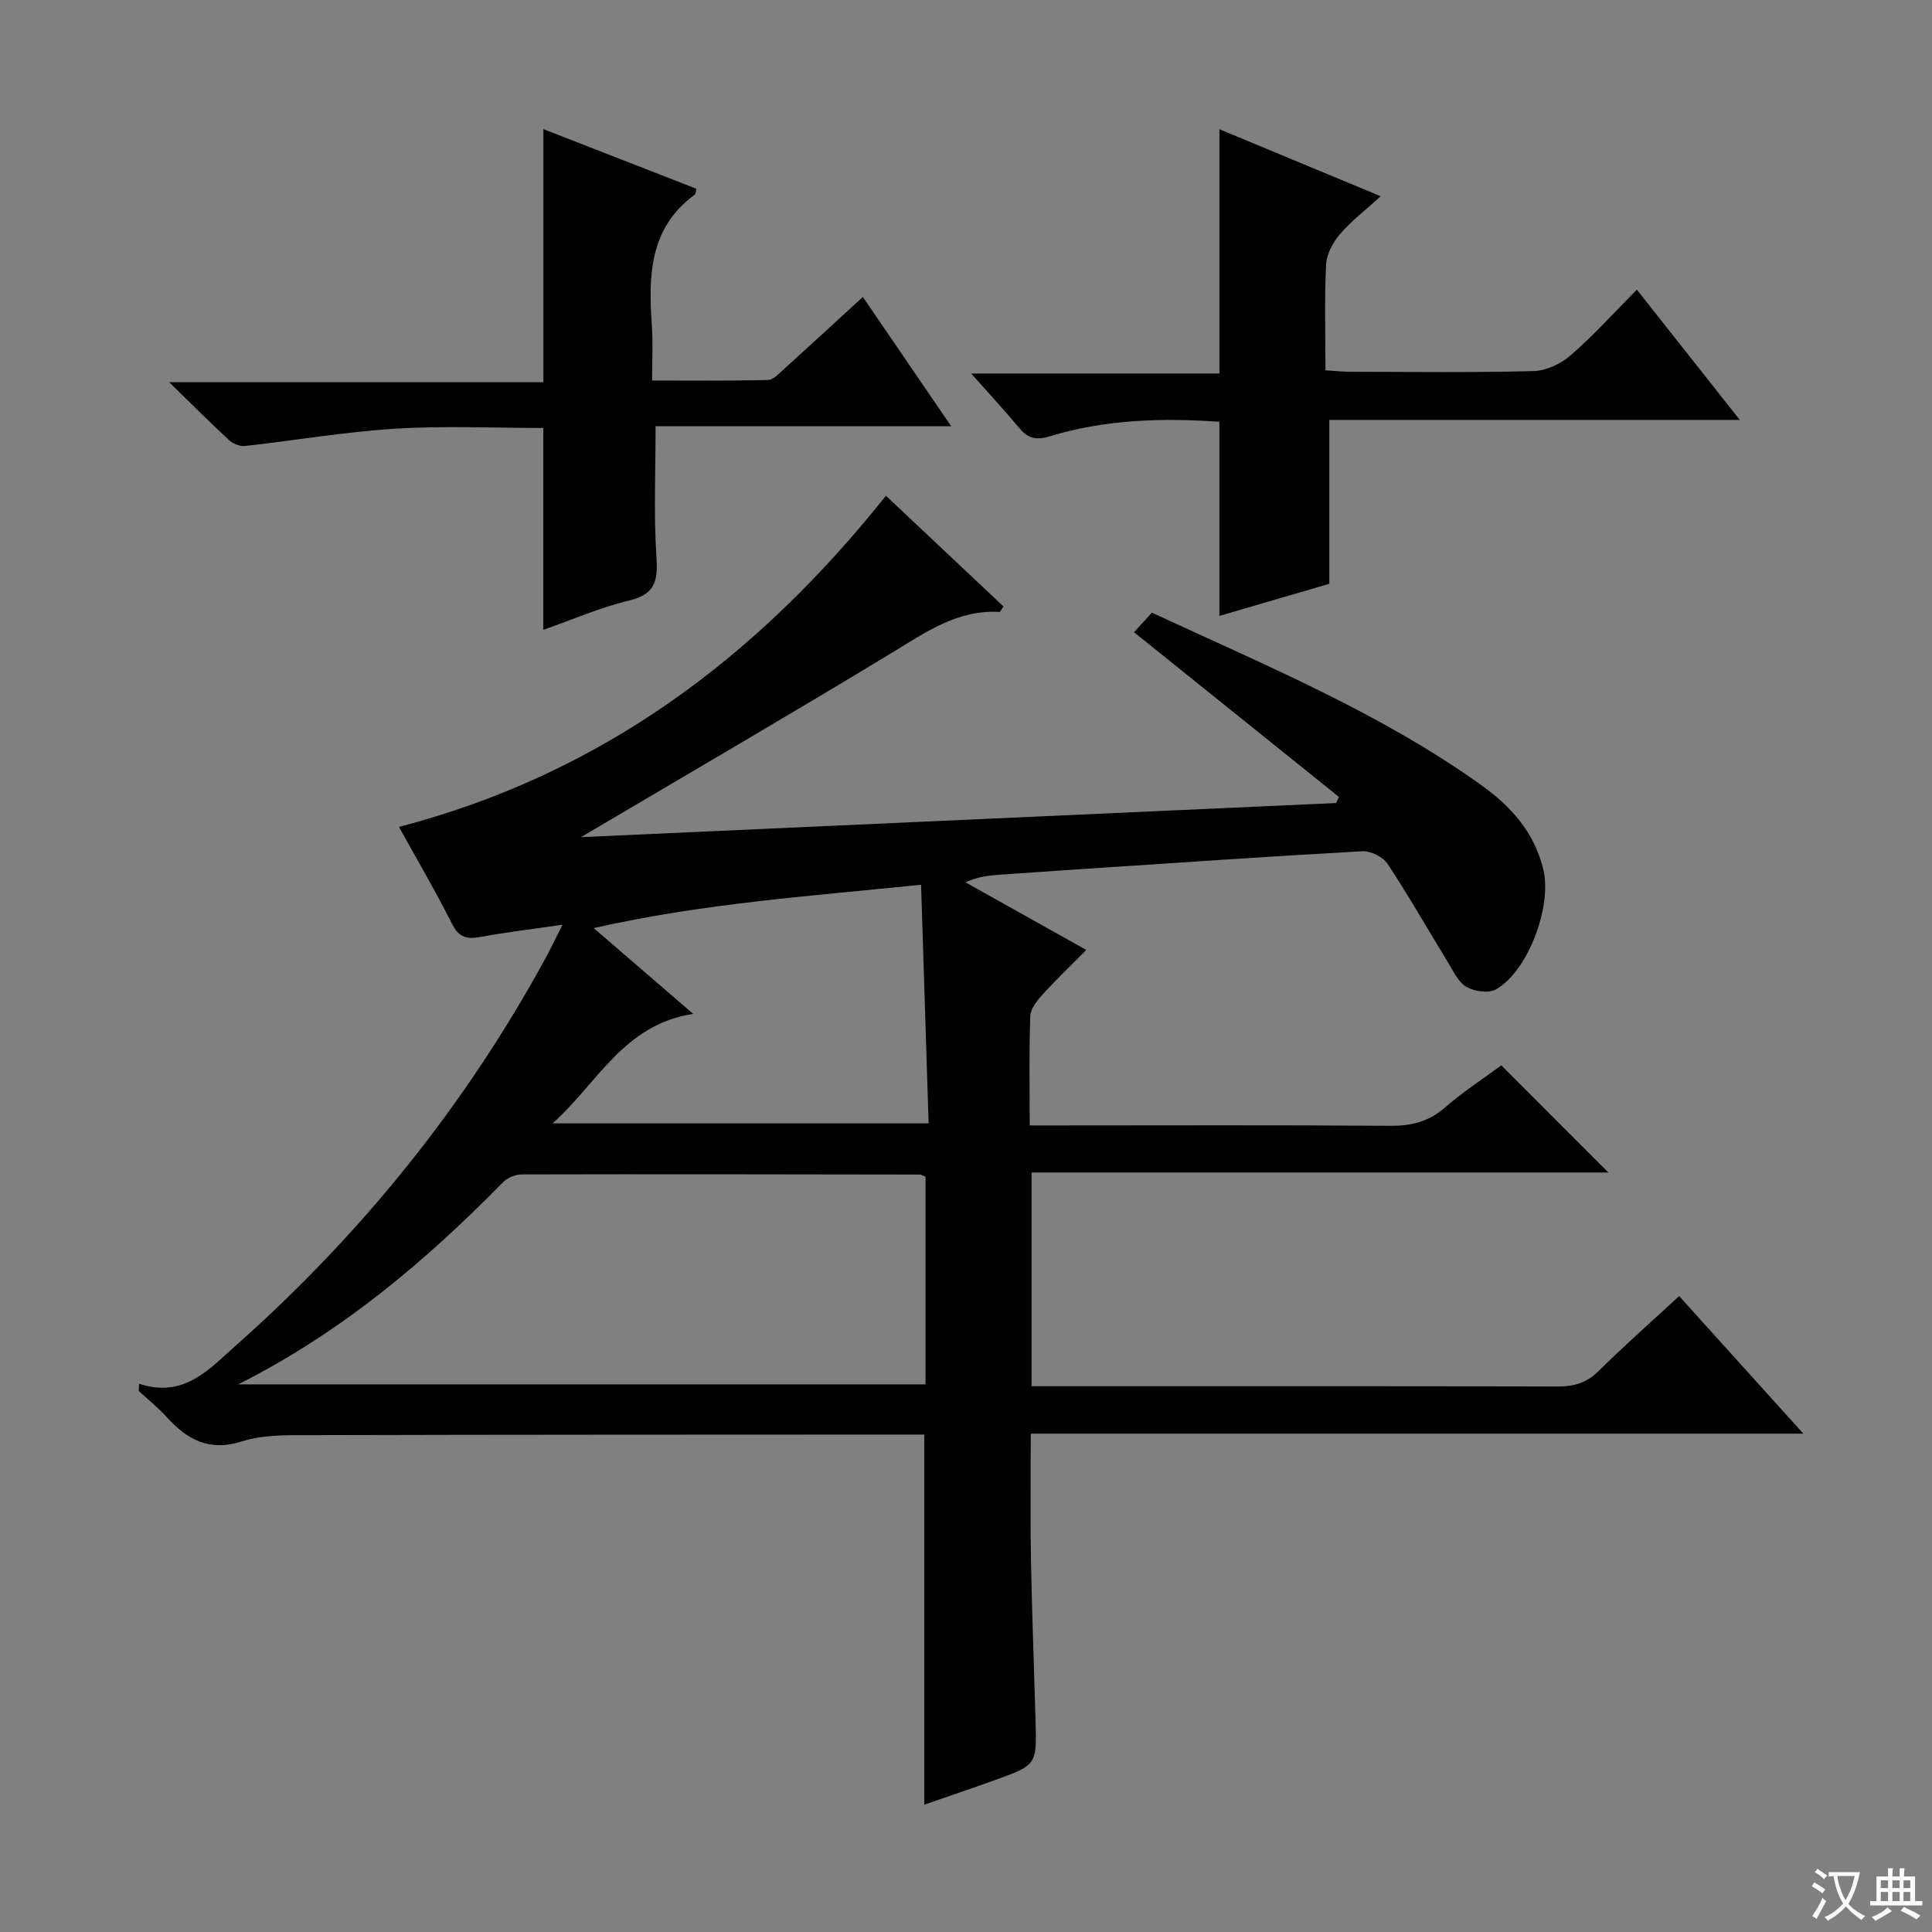 <svg enable-background="new 0 0 400 400" viewBox="0 0 400 400" xmlns="http://www.w3.org/2000/svg"><rect x="0" y="0" width="400" height="400" fill="#808080" stroke="none"/><path d="m377.9 391.2c-.2.3-.4.5-.6.8-.7-.6-1.4-1-2.2-1.5.2-.3.4-.5.5-.8.6.4 1.4.8 2.3 1.5zm-1.8 6.1c-.2-.2-.5-.4-.9-.6.4-.6.8-1.2 1.2-1.9s.7-1.3.9-1.9c.3.3.5.5.8.7-.7 1.3-1.4 2.6-2 3.7zm2.2-9c-.3.3-.5.5-.6.8-.6-.6-1.3-1.1-2-1.5.3-.3.5-.5.6-.7.6.5 1.3.9 2 1.4zm.3.2v-.9h2 4.5c-.3 1.3-.6 2.5-1 3.6s-.9 2.1-1.4 3c.4.5 1 1 1.6 1.4s1.2.8 1.9 1.1c-.3.2-.5.4-.8.8-.4-.3-1-.7-1.6-1.2s-1.2-1.1-1.6-1.6c-.5.6-1.1 1.1-1.7 1.6s-1.4.9-2.1 1.4c-.1-.3-.3-.5-.7-.8.6-.2 1.2-.5 1.9-1s1.4-1.1 2-1.8c-.5-.8-.9-1.6-1.2-2.5s-.6-2-.8-3.2c-.4.1-.7.1-1 .1zm2.5 2.7c.3 1 .7 1.7 1 2.2.3-.5.6-1.1 1-2s.6-1.9.9-3h-3.2-.4c.1.9.3 1.8.7 2.8z" fill="#fafbfa"/><path d="m396.5 388.5v1.5 3.6h1.5v.9c-.4 0-1 0-1.7 0h-7.9c-.5 0-.9 0-1.2 0v-.9h1.3v-3.5c0-.7 0-1.2 0-1.6h2.4c0-.8 0-1.4 0-1.7h1c0 .3-.1.8-.1 1.7h1.5c0-.8 0-1.4 0-1.7h1c0 .3-.1.9-.1 1.7zm-8.2 9.2c-.2-.3-.5-.5-.8-.8.8-.3 1.4-.6 1.9-.9s1-.7 1.4-1.1c.3.3.6.5.9.8-1.6 1-2.8 1.6-3.4 2zm2.6-6.8v-1.6h-1.5v1.6zm0 2.7v-1.9h-1.5v1.9zm2.4-2.7v-1.6h-1.5v1.6zm0 2.7v-1.9h-1.5v1.9zm.2 2 .7-.8c.4.2.9.5 1.6.8s1.3.7 1.8 1c-.3.3-.5.5-.8.8-.4-.3-1.5-1-3.3-1.8zm2-4.7v-1.6h-1.4v1.6zm0 2.7v-1.9h-1.4v1.9z" fill="#fafbfa"/><g fill="#010000"><path d="m28.8 286.49c9.28 3.06 14.44-2.95 20.18-8.05 25.9-22.99 47.31-49.54 63.91-79.95 1.02-1.86 1.93-3.78 3.58-7.04-6.37.93-11.68 1.56-16.93 2.52-2.77.51-4.47.23-5.92-2.64-3.58-7.1-7.62-13.97-11.02-20.13 41.69-10.85 74.03-34.93 100.82-68.56 8.09 7.62 16.24 15.29 24.35 22.93-.47.64-.68 1.13-.86 1.12-8.71-.49-15.3 4.24-22.3 8.49-21.54 13.06-43.31 25.72-64.32 38.14 51.29-2.32 103.81-4.69 156.32-7.06.2-.42.41-.84.61-1.26-14.02-11.27-28.05-22.54-42.43-34.1 1.19-1.31 2.36-2.59 3.7-4.06 23.37 10.87 47.09 20.65 68.1 35.64 6.21 4.43 11.17 9.9 12.97 17.69 1.75 7.61-3.23 20.96-9.86 24.68-1.52.85-4.46.42-6.1-.53-1.69-.98-2.7-3.26-3.82-5.09-4.17-6.8-8.11-13.75-12.51-20.39-.95-1.44-3.5-2.7-5.24-2.6-19.09 1.05-38.16 2.38-57.24 3.64-5.97.4-11.95.8-17.92 1.23-2.27.16-4.53.42-6.97 1.57 8.09 4.53 16.17 9.06 25.01 14-3.16 3.19-6.21 6.09-9.03 9.19-1.15 1.26-2.51 2.95-2.57 4.49-.27 7.3-.12 14.61-.12 22.65h5.61c23 0 46-.1 68.99.08 4.4.03 7.99-.84 11.37-3.79 3.73-3.25 7.93-5.97 11.67-8.73 7.49 7.5 14.66 14.67 22.18 22.19-39.74 0-79.38 0-119.43 0v44.24h5.49c34.5 0 68.99-.04 103.49.06 3.38.01 5.96-.78 8.42-3.21 5.3-5.24 10.91-10.18 16.67-15.51 8.51 9.42 16.74 18.55 25.71 28.48-53.78 0-106.72 0-159.95 0 0 8.99-.12 17.28.03 25.56.21 11.31.64 22.62.96 33.94.26 9.09.26 9.11-8.58 12.29-4.79 1.72-9.62 3.35-14.45 5.03 0-25.63 0-50.72 0-76.63-1.23 0-2.8 0-4.38 0-40.83.02-81.66.01-122.49.12-4.81.01-9.88-.15-14.35 1.28-6.88 2.2-11.39-.36-15.68-5.07-1.76-1.93-3.82-3.58-5.75-5.36.03-.5.05-1 .08-1.49zm20.52.13h142.3c0-14.62 0-28.86 0-42.99-.6-.24-.9-.45-1.2-.45-27.47-.04-54.94-.1-82.41-.03-1.31 0-2.96.7-3.88 1.64-16.01 16.3-33.29 30.96-54.81 41.83zm94.2-76.71c-14.42 2.23-19.71 14.24-29.1 22.67h77.84c-.52-16.64-1.03-32.83-1.56-49.4-22.98 2.36-45.15 3.85-67.79 8.97 7.19 6.18 13.46 11.6 20.61 17.76z"/><path d="m112.48 130.4c0-14.12 0-27.71 0-41.79-10.05 0-20.35-.49-30.58.14-10.41.64-20.74 2.43-31.12 3.58-1.06.12-2.51-.42-3.31-1.16-3.91-3.61-7.67-7.38-12.44-12.04h77.47c0-17.66 0-34.7 0-52.4 10.58 4.12 21.14 8.24 31.68 12.35-.16.62-.13 1.06-.33 1.21-9.52 6.97-9.6 16.97-8.88 27.29.24 3.48.04 6.98.04 11.2 8.15 0 16.08.09 24-.1 1.09-.03 2.23-1.29 3.19-2.16 5.41-4.89 10.76-9.83 16.44-15.04 6.03 8.82 11.82 17.28 18.3 26.77-21.21 0-41.36 0-61.21 0 0 9.38-.39 18.02.15 26.6.31 4.86.21 8.07-5.51 9.45-6.07 1.45-11.87 4-17.89 6.1z"/><path d="m338.89 59.97c7.14 9.03 13.89 17.57 21.32 26.97-29.09 0-57.11 0-84.99 0v33.93c-7.05 2.06-14.9 4.35-22.76 6.65 0-13.63 0-26.71 0-40.2-11.75-.82-23.63-.5-35.18 3.03-2.97.91-4.59.28-6.38-1.88-2.96-3.57-6.14-6.98-9.83-11.14h51.4c0-17.08 0-33.58 0-50.57 10.93 4.54 21.77 9.04 33.39 13.87-3.07 2.8-6.06 5.09-8.46 7.88-1.46 1.7-2.75 4.13-2.85 6.29-.35 7.13-.13 14.28-.13 21.87 1.93.12 3.51.3 5.09.3 12.66.02 25.33.19 37.98-.14 2.62-.07 5.66-1.49 7.68-3.25 4.64-4 8.77-8.61 13.72-13.61z"/></g></svg>